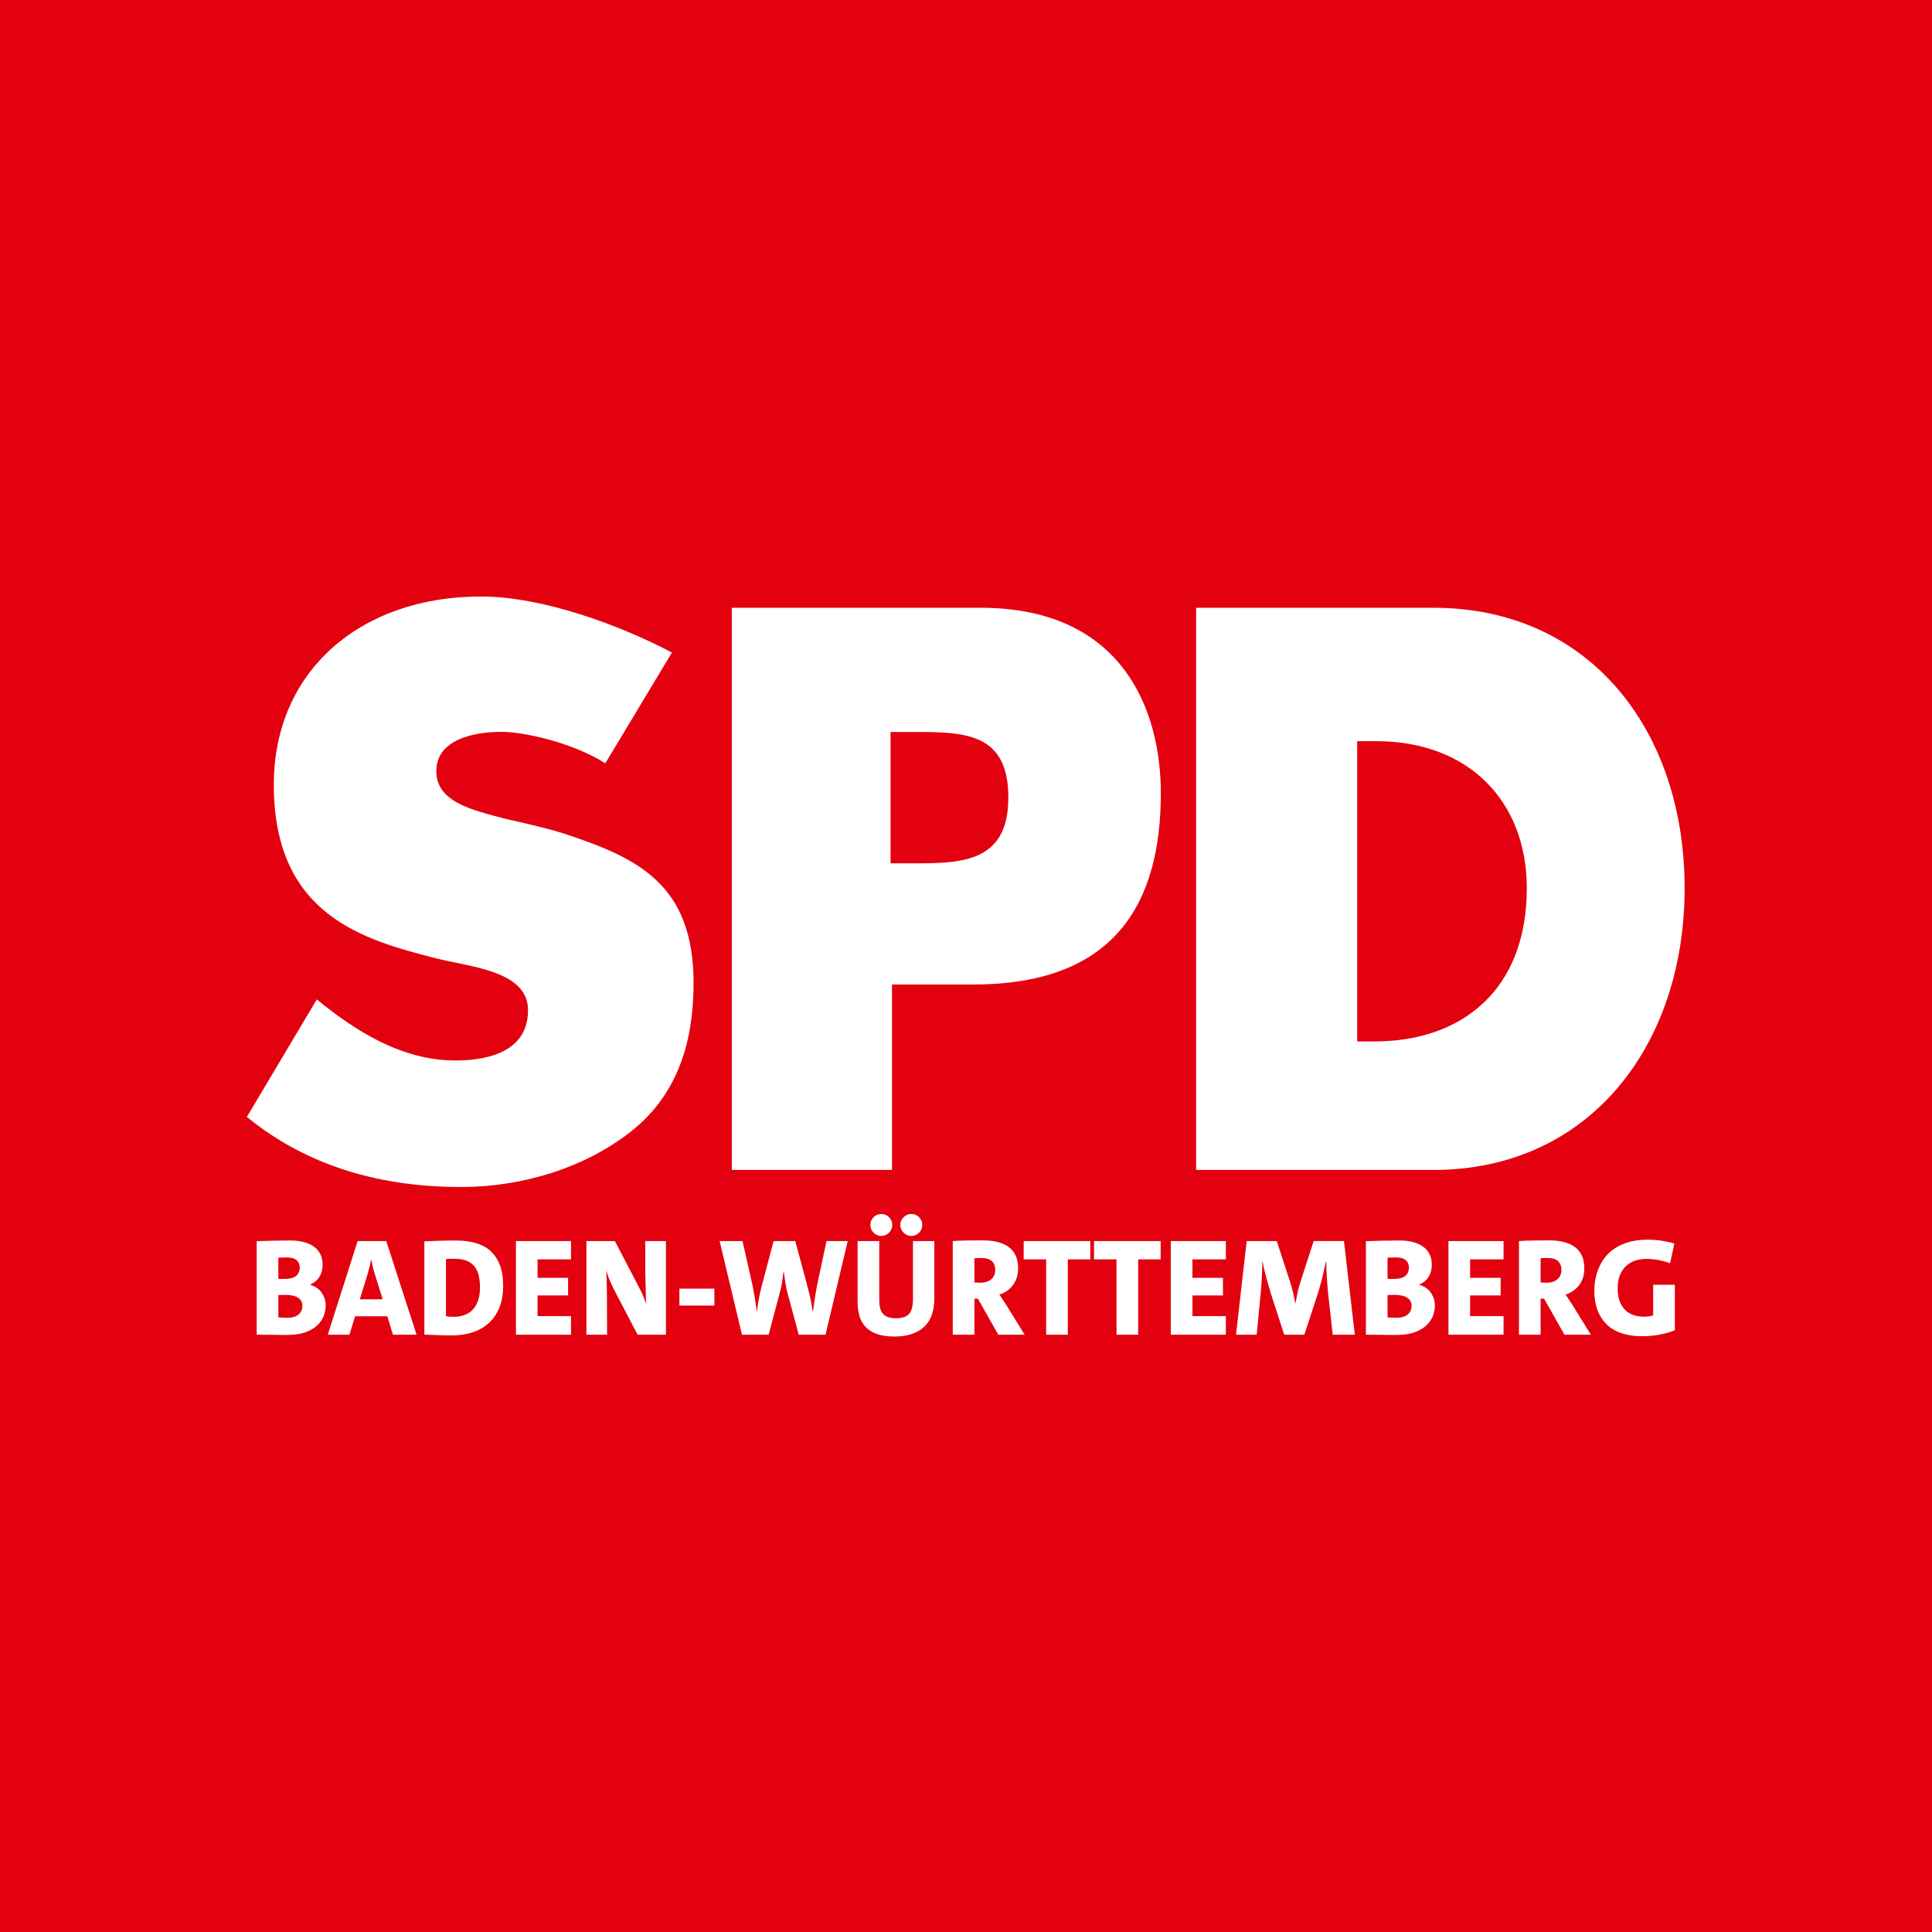 <svg width="800" height="800" viewBox="0 0 800 800" xmlns="http://www.w3.org/2000/svg">
    <path d="M800 0H0V800H800V0Z" fill="#e3000f" />
    <g fill="white">
        <path d="M134.856 540.553C134.856 542.124 134.558 543.639 133.964 545.091C133.37 546.547 132.433 547.85 131.15 548.999C129.867 550.148 128.218 551.07 126.207 551.758C124.195 552.447 121.659 552.794 118.593 552.794C117.444 552.794 115.814 552.774 113.709 552.734C111.603 552.695 109.131 552.675 106.298 552.675V513.947C108.096 513.873 110.261 513.804 112.792 513.744C115.323 513.685 117.79 513.66 120.203 513.66C124.379 513.66 127.653 514.522 130.031 516.246C132.404 517.97 133.592 520.461 133.592 523.716C133.592 525.554 133.171 527.183 132.329 528.6C131.487 530.017 130.204 531.112 128.48 531.874V532.048C130.472 532.583 132.032 533.648 133.161 535.238C134.291 536.828 134.856 538.602 134.856 540.553ZM124.111 524.811C124.111 523.547 123.675 522.542 122.798 521.794C121.922 521.046 120.554 520.674 118.687 520.674C118.003 520.674 117.394 520.684 116.859 520.704C116.324 520.724 115.794 520.754 115.259 520.788V529.521C115.64 529.561 116.037 529.581 116.458 529.581H117.884C120.014 529.581 121.585 529.17 122.595 528.347C123.606 527.525 124.106 526.346 124.106 524.816L124.111 524.811ZM125.201 540.727C125.201 539.231 124.597 538.101 123.393 537.338C122.184 536.571 120.47 536.189 118.251 536.189H117.389C116.928 536.189 116.22 536.209 115.264 536.249V545.502C115.759 545.542 116.309 545.581 116.904 545.616C117.498 545.655 118.117 545.675 118.771 545.675C120.876 545.675 122.476 545.234 123.571 544.353C124.661 543.471 125.211 542.267 125.211 540.732L125.201 540.727Z" />
        <path d="M162.724 552.68L160.361 545.036H147.031L144.683 552.68H135.717L148.091 513.893H159.945L172.493 552.68H162.724ZM155.229 527.649C154.922 526.727 154.655 525.776 154.422 524.796C154.189 523.815 153.961 522.77 153.728 521.655H153.614C153.461 522.616 153.263 523.597 153.015 524.597C152.767 525.598 152.49 526.614 152.188 527.654L148.978 538.032H158.459L155.229 527.654V527.649Z" />
        <path d="M208.348 532.508C208.348 535.842 207.837 538.78 206.827 541.331C205.811 543.877 204.375 546.012 202.517 547.736C200.659 549.46 198.425 550.763 195.825 551.644C193.219 552.526 190.346 552.967 187.205 552.967C185.135 552.967 183.153 552.927 181.256 552.853C179.359 552.774 177.511 552.699 175.713 552.625V514.011C177.244 513.937 179.171 513.858 181.489 513.784C183.807 513.709 186.289 513.67 188.929 513.67C191.842 513.67 194.492 514.007 196.89 514.675C199.282 515.344 201.323 516.429 203.007 517.92C204.692 519.416 206.004 521.358 206.946 523.75C207.882 526.143 208.352 529.066 208.352 532.513L208.348 532.508ZM198.752 533.227C198.752 531.394 198.589 529.739 198.262 528.268C197.935 526.797 197.37 525.544 196.568 524.513C195.765 523.483 194.69 522.68 193.348 522.106C192.005 521.531 190.341 521.244 188.35 521.244H186.279C185.704 521.244 185.169 521.283 184.669 521.358V545.031C185.051 545.106 185.531 545.165 186.106 545.205C186.68 545.244 187.314 545.264 188.003 545.264C189.534 545.264 190.96 545.026 192.283 544.546C193.605 544.07 194.745 543.332 195.701 542.336C196.657 541.346 197.405 540.092 197.94 538.582C198.475 537.071 198.742 535.287 198.742 533.222L198.752 533.227Z" />
        <path d="M213.634 552.68V513.893H236.445V521.477H222.595V529.12H235.237V536.417H222.595V544.977H236.445V552.675H213.634V552.68Z" />
        <path d="M264.026 552.68L255.06 535.555C254.371 534.252 253.663 532.806 252.935 531.215C252.206 529.625 251.572 527.931 251.037 526.128C251.112 527.584 251.181 529.229 251.24 531.072C251.3 532.91 251.325 534.747 251.325 536.59L251.384 552.68H242.824V513.893H254.604L262.822 529.635C263.778 531.438 264.64 533.103 265.408 534.633C266.176 536.164 266.904 537.987 267.592 540.092C267.513 539.25 267.469 538.319 267.449 537.304C267.429 536.288 267.399 535.084 267.365 533.682C267.325 532.285 267.295 531.057 267.28 530.007C267.261 528.952 267.231 527.966 267.196 527.049V513.893H275.756V552.68H264.036H264.026Z" />
        <path d="M281.326 540.612V533.603H295.806V540.612H281.326Z" />
        <path d="M341.834 552.68H330.743L325.799 534.292C325.571 533.296 325.358 532.167 325.165 530.903C324.972 529.64 324.764 528.164 324.531 526.48H324.417C324.263 528.01 324.08 529.447 323.872 530.789C323.659 532.132 323.421 533.301 323.154 534.297L318.27 552.685H307.238L297.984 513.897H307.466L311.661 532.513C312.043 534.584 312.38 536.471 312.667 538.175C312.954 539.879 313.172 541.479 313.326 542.975H313.44C313.668 541.212 313.935 539.468 314.242 537.744C314.549 536.02 314.931 534.297 315.391 532.573L320.335 513.897H329.301L334.359 532.687C334.854 534.524 335.285 536.308 335.652 538.032C336.014 539.755 336.291 541.405 336.484 542.975H336.657C336.885 541.098 337.138 539.29 337.405 537.546C337.673 535.802 337.96 534.128 338.267 532.518L342.23 513.902H351.023L341.829 552.689L341.834 552.68Z" />
        <path d="M382.518 549.549C379.605 552.135 375.583 553.428 370.451 553.428C367.35 553.428 364.809 553.046 362.837 552.278C360.865 551.511 359.305 550.47 358.156 549.148C357.007 547.825 356.209 546.294 355.773 544.551C355.332 542.807 355.114 540.959 355.114 539.008V513.898H364.08V538.448C364.08 539.597 364.184 540.618 364.397 541.519C364.605 542.416 364.972 543.193 365.487 543.842C366.002 544.491 366.711 544.992 367.612 545.333C368.514 545.68 369.653 545.849 371.03 545.849C373.557 545.849 375.36 545.254 376.43 544.07C377.5 542.886 378.04 540.84 378.04 537.933V513.898H386.887V537.457C386.887 542.936 385.431 546.968 382.518 549.554V549.549ZM369.475 507.23C369.475 508.458 369.024 509.519 368.123 510.42C367.221 511.322 366.161 511.773 364.932 511.773C363.704 511.773 362.594 511.322 361.713 510.42C360.831 509.519 360.39 508.458 360.39 507.23C360.39 506.001 360.831 504.892 361.713 504.01C362.594 503.128 363.664 502.688 364.932 502.688C366.201 502.688 367.221 503.128 368.123 504.01C369.024 504.892 369.475 505.962 369.475 507.23ZM381.889 507.23C381.889 508.458 381.448 509.519 380.566 510.42C379.684 511.322 378.614 511.773 377.346 511.773C376.078 511.773 375.058 511.322 374.156 510.42C373.255 509.519 372.804 508.458 372.804 507.23C372.804 506.001 373.255 504.892 374.156 504.01C375.058 503.128 376.118 502.688 377.346 502.688C378.575 502.688 379.684 503.128 380.566 504.01C381.448 504.892 381.889 505.962 381.889 507.23Z" />
        <path d="M413.369 552.68L404.913 537.739H403.487V552.68H394.521V513.893C396.165 513.779 398.018 513.699 400.064 513.665C402.114 513.625 404.363 513.605 406.815 513.605C409.268 513.605 411.279 513.833 413.077 514.294C414.875 514.754 416.391 515.423 417.614 516.305C418.838 517.187 419.809 518.356 420.517 519.812C421.226 521.269 421.582 523.067 421.582 525.212C421.582 527.892 420.894 530.175 419.512 532.048C418.135 533.925 416.237 535.268 413.825 536.07C414.246 536.684 414.687 537.333 415.147 538.022C415.608 538.71 416.104 539.478 416.643 540.32L424.287 552.675H413.369V552.68ZM412.106 525.816C412.106 524.275 411.64 523.072 410.709 522.205C409.778 521.338 408.282 520.907 406.231 520.907C405.775 520.907 405.315 520.917 404.859 520.937C404.403 520.956 403.947 520.986 403.487 521.026V531.022C403.903 531.062 404.324 531.092 404.74 531.111C405.156 531.131 405.577 531.141 405.998 531.141C407.861 531.141 409.347 530.671 410.451 529.724C411.556 528.778 412.106 527.48 412.106 525.826V525.816Z" />
        <path d="M442.16 521.477V552.68H433.194V521.477H423.886V513.893H451.468V521.477H442.16Z" />
        <path d="M471.293 521.477V552.68H462.326V521.477H453.019V513.893H480.6V521.477H471.293Z" />
        <path d="M484.797 552.68V513.893H507.608V521.477H493.758V529.12H506.4V536.417H493.758V544.977H507.608V552.675H484.797V552.68Z" />
        <path d="M551.854 552.679L549.996 536.015C549.763 533.796 549.57 531.468 549.417 529.036C549.263 526.603 549.184 524.389 549.184 522.398H549.01C548.589 524.503 548.129 526.584 547.633 528.634C547.133 530.685 546.558 532.781 545.91 534.926L540.104 552.679H531.772L526.139 535.327C525.525 533.256 524.886 530.987 524.213 528.516C523.544 526.044 523.073 524.003 522.806 522.398H522.697C522.697 524.315 522.632 526.504 522.504 528.976C522.375 531.448 522.196 533.811 521.978 536.075L520.369 552.679H511.809L516.222 513.892H528.676L534.308 531.131C534.729 532.474 535.111 533.89 535.457 535.381C535.804 536.872 536.091 538.294 536.319 539.632H536.433C536.74 537.908 537.047 536.337 537.355 534.921C537.662 533.504 538.003 532.241 538.39 531.126L543.963 513.887H556.505L560.998 552.675H551.864L551.854 552.679Z" />
        <path d="M594.148 540.553C594.148 542.124 593.85 543.639 593.256 545.091C592.662 546.547 591.725 547.85 590.442 548.999C589.159 550.148 587.51 551.07 585.499 551.758C583.487 552.447 580.951 552.794 577.885 552.794C576.736 552.794 575.106 552.774 573 552.734C570.895 552.695 568.423 552.675 565.59 552.675V513.947C567.388 513.873 569.553 513.804 572.084 513.744C574.61 513.685 577.082 513.66 579.495 513.66C583.671 513.66 586.945 514.522 589.323 516.246C591.696 517.97 592.884 520.461 592.884 523.716C592.884 525.554 592.463 527.183 591.621 528.6C590.779 530.017 589.496 531.112 587.772 531.874V532.048C589.764 532.583 591.324 533.648 592.453 535.238C593.583 536.828 594.148 538.602 594.148 540.553ZM583.403 524.811C583.403 523.547 582.967 522.542 582.09 521.794C581.214 521.046 579.846 520.674 577.979 520.674C577.295 520.674 576.686 520.684 576.151 520.704C575.616 520.724 575.086 520.754 574.551 520.788V529.521C574.932 529.561 575.334 529.581 575.75 529.581H577.176C579.306 529.581 580.877 529.17 581.887 528.347C582.898 527.525 583.398 526.346 583.398 524.816L583.403 524.811ZM584.493 540.727C584.493 539.231 583.889 538.101 582.685 537.338C581.476 536.571 579.762 536.189 577.543 536.189H576.681C576.22 536.189 575.512 536.209 574.556 536.249V545.502C575.051 545.542 575.601 545.581 576.196 545.616C576.79 545.655 577.409 545.675 578.063 545.675C580.168 545.675 581.768 545.234 582.863 544.353C583.953 543.471 584.503 542.267 584.503 540.732L584.493 540.727Z" />
        <path d="M599.774 552.68V513.893H622.586V521.477H608.736V529.12H621.377V536.417H608.736V544.977H622.586V552.675H599.774V552.68Z" />
        <path d="M647.817 552.68L639.361 537.739H637.935V552.68H628.969V513.893C630.613 513.779 632.466 513.699 634.512 513.665C636.563 513.625 638.812 513.605 641.264 513.605C643.716 513.605 645.727 513.833 647.525 514.294C649.323 514.754 650.839 515.423 652.063 516.305C653.286 517.187 654.257 518.356 654.965 519.812C655.674 521.269 656.031 523.067 656.031 525.212C656.031 527.892 655.342 530.175 653.96 532.048C652.583 533.925 650.686 535.268 648.273 536.07C648.694 536.684 649.135 537.333 649.596 538.022C650.056 538.71 650.552 539.478 651.092 540.32L658.735 552.675H647.817V552.68ZM646.554 525.816C646.554 524.275 646.089 523.072 645.157 522.205C644.226 521.338 642.73 520.907 640.679 520.907C640.223 520.907 639.763 520.917 639.307 520.937C638.851 520.956 638.391 520.986 637.935 521.026V531.022C638.351 531.062 638.772 531.092 639.188 531.111C639.604 531.131 640.025 531.141 640.446 531.141C642.309 531.141 643.795 530.671 644.9 529.724C646.004 528.778 646.554 527.48 646.554 525.826V525.816Z" />
        <path d="M687.149 552.65C684.831 553.091 682.409 553.309 679.882 553.309C676.742 553.309 673.943 552.898 671.491 552.075C669.039 551.253 666.978 550.035 665.314 548.425C663.649 546.815 662.371 544.833 661.495 542.475C660.613 540.117 660.172 537.487 660.172 534.574C660.172 531.434 660.677 528.531 661.693 525.871C662.708 523.211 664.125 520.957 665.943 519.119C667.761 517.281 670.069 515.854 672.868 514.839C675.662 513.823 678.748 513.318 682.122 513.318C684.227 513.318 686.248 513.472 688.185 513.779C690.117 514.086 691.836 514.467 693.327 514.928L691.543 523.087C690.127 522.552 688.601 522.121 686.976 521.794C685.346 521.467 683.593 521.303 681.72 521.303C678.005 521.303 675.092 522.388 672.987 524.548C670.882 526.713 669.827 529.71 669.827 533.539C669.827 537.14 670.753 539.984 672.615 542.074C674.473 544.164 677.222 545.205 680.863 545.205C682.28 545.205 683.509 545.031 684.539 544.69V531.988H693.505V550.837C691.588 551.605 689.473 552.209 687.154 552.645L687.149 552.65Z" />
        <path d="M303.025 251.667H406.027C465.233 251.667 480.678 294.54 480.678 328.423C480.678 373.982 461.72 407.657 403.114 407.657H369.35V484.448H303.025V251.667ZM368.76 357.486H373.897C395.872 357.486 417.534 358.754 417.534 330.281C417.534 301.807 397.417 303.105 373.897 303.105H368.76V357.486Z" />
        <path d="M495.287 251.667H593.582C658.252 251.667 697.569 302.476 697.569 367.765C697.569 433.054 657.94 484.448 593.582 484.448H495.287V251.667ZM561.988 431.231H569.195C605.223 431.231 632.216 410.015 632.216 367.765C632.216 332.257 608.612 306.905 569.815 306.905H561.993V431.231H561.988Z" />
        <path d="M250.636 316.089C237.955 307.885 217.442 303.036 207.747 303.036C195.873 303.036 180.666 306.36 180.666 319.298C180.666 332.237 195.695 335.423 209.357 339.078C209.357 339.078 226.125 342.744 233.288 345.092C264.154 355.212 287.194 366.086 287.194 407.137C287.194 430.23 281.259 452.675 261.47 468.378C242.012 483.774 215.955 491.512 190.89 491.512C159.558 491.512 128.464 483.918 102.22 462.489L131.194 413.834C147.352 427.075 166.483 439.122 188.582 439.122C203.755 439.122 218.645 434.58 218.645 418.257C218.645 401.935 194.556 400.4 180.666 396.848C150.686 389.189 113.38 379.119 113.38 324.911C113.38 277.797 149.329 247 199.133 247C224.198 247 256.134 258.512 278.233 270.218L250.636 316.089Z" />
    </g>
</svg>
